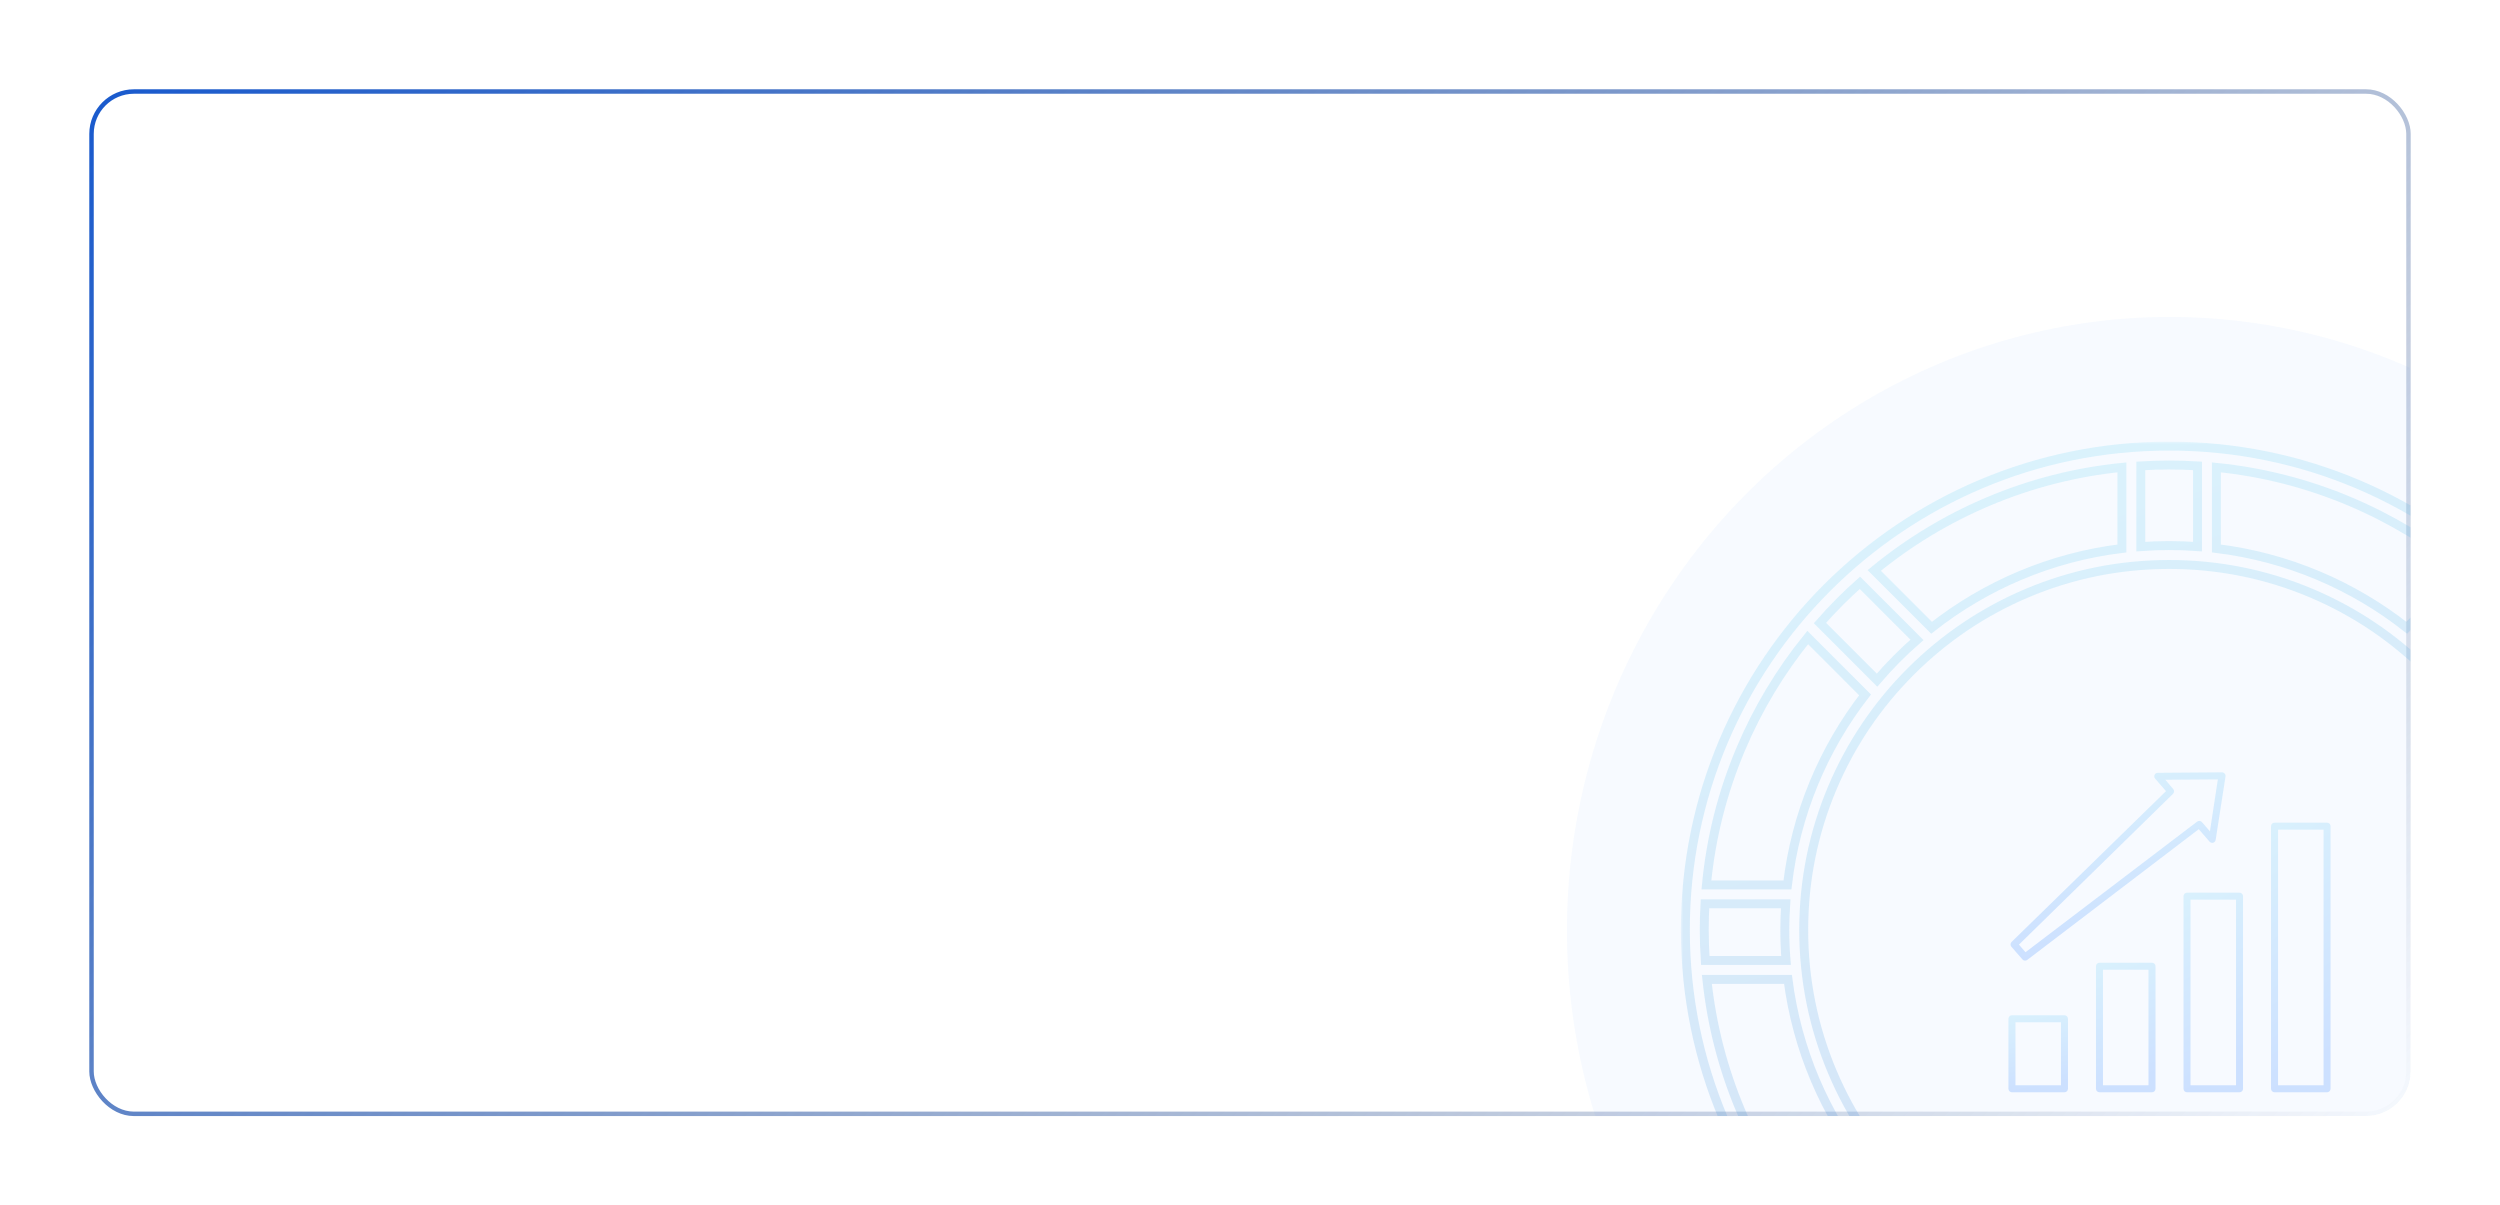 <?xml version="1.0" encoding="UTF-8"?> <svg xmlns="http://www.w3.org/2000/svg" width="560" height="270" viewBox="0 0 560 270" fill="none"> <g filter="url(#filter0_d_506_505)"> <g clip-path="url(#clip0_506_505)"> <rect x="20.5" y="16.5" width="519" height="229" rx="9.5" stroke="url(#paint0_linear_506_505)"></rect> <g opacity="0.2"> <g filter="url(#filter1_f_506_505)"> <ellipse cx="486" cy="204.411" rx="135" ry="137.411" fill="#3182FF" fill-opacity="0.2"></ellipse> </g> <mask id="path-4-outside-1_506_505" maskUnits="userSpaceOnUse" x="376.518" y="94.928" width="219" height="219" fill="black"> <rect fill="white" x="376.518" y="94.928" width="219" height="219"></rect> <path d="M485.889 95.928C426.038 95.928 377.518 144.446 377.518 204.3C377.518 264.151 426.038 312.671 485.889 312.671C545.742 312.671 594.258 264.151 594.258 204.3C594.258 144.446 545.742 95.928 485.889 95.928ZM589.545 194.218H571.409V194.346C569.567 178.375 563.362 163.737 554.006 151.652L566.855 138.805C572.995 146.377 578.024 154.733 581.848 163.766C585.967 173.51 588.542 183.715 589.545 194.218ZM590.025 204.3C590.025 206.6 589.945 208.882 589.798 211.151H571.71C571.889 208.89 571.983 206.607 571.983 204.3C571.983 202.335 571.913 200.387 571.78 198.454H589.861C589.969 200.392 590.025 202.342 590.025 204.3ZM543.775 262.181C536.256 269.7 527.498 275.604 517.751 279.729C507.66 283.996 496.94 286.16 485.891 286.16C474.838 286.16 464.118 283.996 454.027 279.729C444.28 275.604 435.524 269.7 428.005 262.181C420.486 254.662 414.585 245.909 410.463 236.162C406.193 226.071 404.031 215.35 404.031 204.3C404.031 193.247 406.193 182.529 410.463 172.437C414.585 162.691 420.486 153.935 428.005 146.416C435.524 138.897 444.28 132.996 454.027 128.873C464.118 124.604 474.838 122.442 485.891 122.442C496.94 122.442 507.663 124.604 517.751 128.873C527.498 132.996 536.256 138.897 543.775 146.416C551.294 153.935 557.193 162.691 561.318 172.437C565.585 182.529 567.75 193.247 567.75 204.3C567.75 215.35 565.585 226.073 561.318 236.162C557.193 245.909 551.294 254.662 543.775 262.181ZM564.11 135.561L551.321 148.352C548.56 145.131 545.576 142.115 542.379 139.333L555.163 126.549C556.646 127.878 558.107 129.245 559.524 130.664C561.115 132.251 562.637 133.888 564.11 135.561ZM551.943 123.782L539.103 136.619C527.074 127.142 512.448 120.812 496.472 118.854V100.692C506.797 101.729 516.831 104.289 526.423 108.344C535.675 112.259 544.226 117.432 551.943 123.782ZM492.241 100.357V118.44C490.142 118.288 488.027 118.206 485.891 118.206C483.753 118.206 481.637 118.285 479.539 118.44V100.357C481.646 100.234 483.763 100.162 485.889 100.162C488.018 100.162 490.132 100.234 492.241 100.357ZM475.306 100.692V118.854C459.33 120.812 444.709 127.142 432.673 136.619L419.836 123.782C427.555 117.432 436.103 112.259 445.355 108.344C454.945 104.289 464.981 101.729 475.306 100.692ZM412.254 130.664C413.674 129.245 415.13 127.878 416.62 126.549L429.401 139.333C426.207 142.115 423.218 145.131 420.46 148.352L407.669 135.558C409.142 133.888 410.665 132.251 412.254 130.664ZM404.925 138.803L417.772 151.652C408.445 163.703 402.247 178.298 400.388 194.218H382.236C383.238 183.717 385.813 173.51 389.935 163.766C393.754 154.733 398.783 146.375 404.925 138.803ZM400.068 211.151H381.98C381.833 208.88 381.751 206.597 381.751 204.3C381.751 202.342 381.809 200.394 381.915 198.454H399.995C399.865 200.387 399.795 202.333 399.795 204.3C399.798 206.607 399.889 208.89 400.068 211.151ZM382.337 215.384H400.504C402.534 231.167 408.833 245.607 418.208 257.516L405.371 270.353C399.024 262.632 393.848 254.086 389.935 244.833C385.946 235.398 383.407 225.536 382.337 215.384ZM408.141 273.569L420.923 260.79C423.705 263.987 426.723 266.971 429.944 269.726L417.15 282.52C415.477 281.047 413.842 279.521 412.254 277.935C410.834 276.517 409.465 275.059 408.141 273.569ZM420.395 285.266L433.241 272.417C445.167 281.645 459.581 287.819 475.306 289.745V307.91C464.981 306.873 454.945 304.313 445.355 300.253C436.325 296.435 427.964 291.406 420.395 285.266ZM479.539 308.238V290.157C481.637 290.312 483.753 290.394 485.891 290.394C488.027 290.394 490.142 290.314 492.241 290.157V308.238C490.132 308.365 488.018 308.435 485.891 308.435C483.763 308.435 481.646 308.365 479.539 308.238ZM496.475 307.91V289.745C512.2 287.819 526.613 281.647 538.539 272.417L551.383 285.266C543.811 291.406 535.456 296.435 526.423 300.253C516.833 304.311 506.8 306.873 496.475 307.91ZM559.524 277.935C557.938 279.521 556.304 281.047 554.628 282.52L541.839 269.726C545.06 266.971 548.073 263.987 550.855 260.79L563.639 273.569C562.311 275.059 560.947 276.517 559.524 277.935ZM566.407 270.353L553.567 257.514C563.167 245.323 569.538 230.473 571.407 214.254V215.384H589.439C588.371 225.536 585.832 235.4 581.845 244.836C577.93 254.086 572.754 262.632 566.407 270.353Z"></path> </mask> <path d="M485.889 95.928C426.038 95.928 377.518 144.446 377.518 204.3C377.518 264.151 426.038 312.671 485.889 312.671C545.742 312.671 594.258 264.151 594.258 204.3C594.258 144.446 545.742 95.928 485.889 95.928ZM589.545 194.218H571.409V194.346C569.567 178.375 563.362 163.737 554.006 151.652L566.855 138.805C572.995 146.377 578.024 154.733 581.848 163.766C585.967 173.51 588.542 183.715 589.545 194.218ZM590.025 204.3C590.025 206.6 589.945 208.882 589.798 211.151H571.71C571.889 208.89 571.983 206.607 571.983 204.3C571.983 202.335 571.913 200.387 571.78 198.454H589.861C589.969 200.392 590.025 202.342 590.025 204.3ZM543.775 262.181C536.256 269.7 527.498 275.604 517.751 279.729C507.66 283.996 496.94 286.16 485.891 286.16C474.838 286.16 464.118 283.996 454.027 279.729C444.28 275.604 435.524 269.7 428.005 262.181C420.486 254.662 414.585 245.909 410.463 236.162C406.193 226.071 404.031 215.35 404.031 204.3C404.031 193.247 406.193 182.529 410.463 172.437C414.585 162.691 420.486 153.935 428.005 146.416C435.524 138.897 444.28 132.996 454.027 128.873C464.118 124.604 474.838 122.442 485.891 122.442C496.94 122.442 507.663 124.604 517.751 128.873C527.498 132.996 536.256 138.897 543.775 146.416C551.294 153.935 557.193 162.691 561.318 172.437C565.585 182.529 567.75 193.247 567.75 204.3C567.75 215.35 565.585 226.073 561.318 236.162C557.193 245.909 551.294 254.662 543.775 262.181ZM564.11 135.561L551.321 148.352C548.56 145.131 545.576 142.115 542.379 139.333L555.163 126.549C556.646 127.878 558.107 129.245 559.524 130.664C561.115 132.251 562.637 133.888 564.11 135.561ZM551.943 123.782L539.103 136.619C527.074 127.142 512.448 120.812 496.472 118.854V100.692C506.797 101.729 516.831 104.289 526.423 108.344C535.675 112.259 544.226 117.432 551.943 123.782ZM492.241 100.357V118.44C490.142 118.288 488.027 118.206 485.891 118.206C483.753 118.206 481.637 118.285 479.539 118.44V100.357C481.646 100.234 483.763 100.162 485.889 100.162C488.018 100.162 490.132 100.234 492.241 100.357ZM475.306 100.692V118.854C459.33 120.812 444.709 127.142 432.673 136.619L419.836 123.782C427.555 117.432 436.103 112.259 445.355 108.344C454.945 104.289 464.981 101.729 475.306 100.692ZM412.254 130.664C413.674 129.245 415.13 127.878 416.62 126.549L429.401 139.333C426.207 142.115 423.218 145.131 420.46 148.352L407.669 135.558C409.142 133.888 410.665 132.251 412.254 130.664ZM404.925 138.803L417.772 151.652C408.445 163.703 402.247 178.298 400.388 194.218H382.236C383.238 183.717 385.813 173.51 389.935 163.766C393.754 154.733 398.783 146.375 404.925 138.803ZM400.068 211.151H381.98C381.833 208.88 381.751 206.597 381.751 204.3C381.751 202.342 381.809 200.394 381.915 198.454H399.995C399.865 200.387 399.795 202.333 399.795 204.3C399.798 206.607 399.889 208.89 400.068 211.151ZM382.337 215.384H400.504C402.534 231.167 408.833 245.607 418.208 257.516L405.371 270.353C399.024 262.632 393.848 254.086 389.935 244.833C385.946 235.398 383.407 225.536 382.337 215.384ZM408.141 273.569L420.923 260.79C423.705 263.987 426.723 266.971 429.944 269.726L417.15 282.52C415.477 281.047 413.842 279.521 412.254 277.935C410.834 276.517 409.465 275.059 408.141 273.569ZM420.395 285.266L433.241 272.417C445.167 281.645 459.581 287.819 475.306 289.745V307.91C464.981 306.873 454.945 304.313 445.355 300.253C436.325 296.435 427.964 291.406 420.395 285.266ZM479.539 308.238V290.157C481.637 290.312 483.753 290.394 485.891 290.394C488.027 290.394 490.142 290.314 492.241 290.157V308.238C490.132 308.365 488.018 308.435 485.891 308.435C483.763 308.435 481.646 308.365 479.539 308.238ZM496.475 307.91V289.745C512.2 287.819 526.613 281.647 538.539 272.417L551.383 285.266C543.811 291.406 535.456 296.435 526.423 300.253C516.833 304.311 506.8 306.873 496.475 307.91ZM559.524 277.935C557.938 279.521 556.304 281.047 554.628 282.52L541.839 269.726C545.06 266.971 548.073 263.987 550.855 260.79L563.639 273.569C562.311 275.059 560.947 276.517 559.524 277.935ZM566.407 270.353L553.567 257.514C563.167 245.323 569.538 230.473 571.407 214.254V215.384H589.439C588.371 225.536 585.832 235.4 581.845 244.836C577.93 254.086 572.754 262.632 566.407 270.353Z" stroke="url(#paint1_linear_506_505)" stroke-width="2" mask="url(#path-4-outside-1_506_505)"></path> <path d="M450.676 240.669H462.44C462.648 240.669 462.848 240.586 462.995 240.439C463.142 240.292 463.225 240.092 463.225 239.884V224.199C463.225 223.991 463.142 223.791 462.995 223.644C462.848 223.497 462.648 223.414 462.44 223.414H450.676C450.243 223.414 449.892 223.765 449.892 224.199V239.884C449.892 240.092 449.974 240.292 450.121 240.439C450.269 240.586 450.468 240.669 450.676 240.669L450.676 240.669ZM451.461 224.983H461.656V239.1H451.461V224.983Z" fill="url(#paint2_linear_506_505)"></path> <path d="M482.047 240.669C482.255 240.669 482.455 240.586 482.602 240.439C482.749 240.292 482.832 240.092 482.832 239.884V212.434C482.832 212.227 482.749 212.027 482.602 211.88C482.455 211.733 482.255 211.65 482.047 211.65H470.283C469.85 211.65 469.499 212.001 469.499 212.434V239.884C469.499 240.092 469.581 240.292 469.728 240.439C469.875 240.586 470.075 240.669 470.283 240.669L482.047 240.669ZM471.068 213.219H481.263V239.1H471.068V213.219Z" fill="url(#paint3_linear_506_505)"></path> <path d="M489.106 196.749V239.884C489.106 240.092 489.188 240.292 489.335 240.439C489.483 240.586 489.682 240.669 489.89 240.669H501.654C501.862 240.669 502.062 240.586 502.209 240.439C502.356 240.292 502.439 240.092 502.439 239.884V196.749C502.439 196.541 502.356 196.341 502.209 196.194C502.062 196.047 501.862 195.964 501.654 195.964H489.89C489.457 195.964 489.106 196.316 489.106 196.749L489.106 196.749ZM490.674 197.533H500.87V239.1H490.675L490.674 197.533Z" fill="url(#paint4_linear_506_505)"></path> <path d="M509.497 240.668H521.261C521.469 240.668 521.669 240.586 521.816 240.439C521.963 240.291 522.046 240.092 522.046 239.884V181.063C522.046 180.855 521.963 180.655 521.816 180.508C521.669 180.361 521.469 180.279 521.261 180.279H509.497C509.064 180.279 508.712 180.63 508.712 181.063V239.884C508.712 240.092 508.795 240.292 508.942 240.439C509.089 240.586 509.289 240.668 509.497 240.668L509.497 240.668ZM510.281 181.848H520.477V239.1H510.281V181.848Z" fill="url(#paint5_linear_506_505)"></path> <path d="M453.029 210.905C453.178 211.08 453.395 211.18 453.625 211.18C453.795 211.18 453.959 211.125 454.095 211.023L492.525 181.737L494.94 184.53H494.941C495.141 184.758 495.455 184.851 495.748 184.767C496.04 184.683 496.257 184.437 496.306 184.137L498.517 169.91C498.544 169.689 498.476 169.466 498.329 169.298C498.184 169.115 497.966 169.006 497.733 169L483.333 169.11C483.025 169.111 482.745 169.292 482.62 169.573C482.496 169.851 482.545 170.175 482.745 170.404L485.184 173.219L450.597 206.991C450.299 207.28 450.279 207.751 450.55 208.066L453.029 210.905ZM486.753 173.817C487.048 173.525 487.065 173.054 486.792 172.743L485.035 170.664L496.799 170.577L495.027 182.224L493.231 180.154C492.96 179.842 492.493 179.794 492.164 180.044L453.711 209.297L452.244 207.595L486.753 173.817Z" fill="url(#paint6_linear_506_505)"></path> </g> </g> </g> <defs> <filter id="filter0_d_506_505" x="0" y="0" width="560" height="270" filterUnits="userSpaceOnUse" color-interpolation-filters="sRGB"> <feFlood flood-opacity="0" result="BackgroundImageFix"></feFlood> <feColorMatrix in="SourceAlpha" type="matrix" values="0 0 0 0 0 0 0 0 0 0 0 0 0 0 0 0 0 0 127 0" result="hardAlpha"></feColorMatrix> <feOffset dy="4"></feOffset> <feGaussianBlur stdDeviation="10"></feGaussianBlur> <feComposite in2="hardAlpha" operator="out"></feComposite> <feColorMatrix type="matrix" values="0 0 0 0 0 0 0 0 0 0 0 0 0 0 0 0 0 0 0.25 0"></feColorMatrix> <feBlend mode="normal" in2="BackgroundImageFix" result="effect1_dropShadow_506_505"></feBlend> <feBlend mode="normal" in="SourceGraphic" in2="effect1_dropShadow_506_505" result="shape"></feBlend> </filter> <filter id="filter1_f_506_505" x="251" y="-33" width="470" height="474.821" filterUnits="userSpaceOnUse" color-interpolation-filters="sRGB"> <feFlood flood-opacity="0" result="BackgroundImageFix"></feFlood> <feBlend mode="normal" in="SourceGraphic" in2="BackgroundImageFix" result="shape"></feBlend> <feGaussianBlur stdDeviation="50" result="effect1_foregroundBlur_506_505"></feGaussianBlur> </filter> <linearGradient id="paint0_linear_506_505" x1="20" y1="26.869" x2="379.468" y2="402.584" gradientUnits="userSpaceOnUse"> <stop stop-color="#1B5BCD"></stop> <stop offset="1" stop-color="#103068" stop-opacity="0"></stop> </linearGradient> <linearGradient id="paint1_linear_506_505" x1="377.518" y1="120.841" x2="441.773" y2="326.314" gradientUnits="userSpaceOnUse"> <stop stop-color="#48C0F3"></stop> <stop offset="1" stop-color="#1B5BCD"></stop> </linearGradient> <linearGradient id="paint2_linear_506_505" x1="444.415" y1="222.798" x2="448.334" y2="241.267" gradientUnits="userSpaceOnUse"> <stop stop-color="#48C0F3"></stop> <stop offset="1" stop-color="#0164FF"></stop> </linearGradient> <linearGradient id="paint3_linear_506_505" x1="464.022" y1="210.614" x2="474.296" y2="239.407" gradientUnits="userSpaceOnUse"> <stop stop-color="#48C0F3"></stop> <stop offset="1" stop-color="#0164FF"></stop> </linearGradient> <linearGradient id="paint4_linear_506_505" x1="483.63" y1="194.368" x2="504.737" y2="232.77" gradientUnits="userSpaceOnUse"> <stop stop-color="#48C0F3"></stop> <stop offset="1" stop-color="#0164FF"></stop> </linearGradient> <linearGradient id="paint5_linear_506_505" x1="503.236" y1="178.122" x2="535.568" y2="221.665" gradientUnits="userSpaceOnUse"> <stop stop-color="#48C0F3"></stop> <stop offset="1" stop-color="#0164FF"></stop> </linearGradient> <linearGradient id="paint6_linear_506_505" x1="430.578" y1="167.494" x2="437.215" y2="213.721" gradientUnits="userSpaceOnUse"> <stop stop-color="#48C0F3"></stop> <stop offset="1" stop-color="#0164FF"></stop> </linearGradient> <clipPath id="clip0_506_505"> <rect x="20" y="16" width="520" height="230" rx="10" fill="white"></rect> </clipPath> </defs> </svg> 